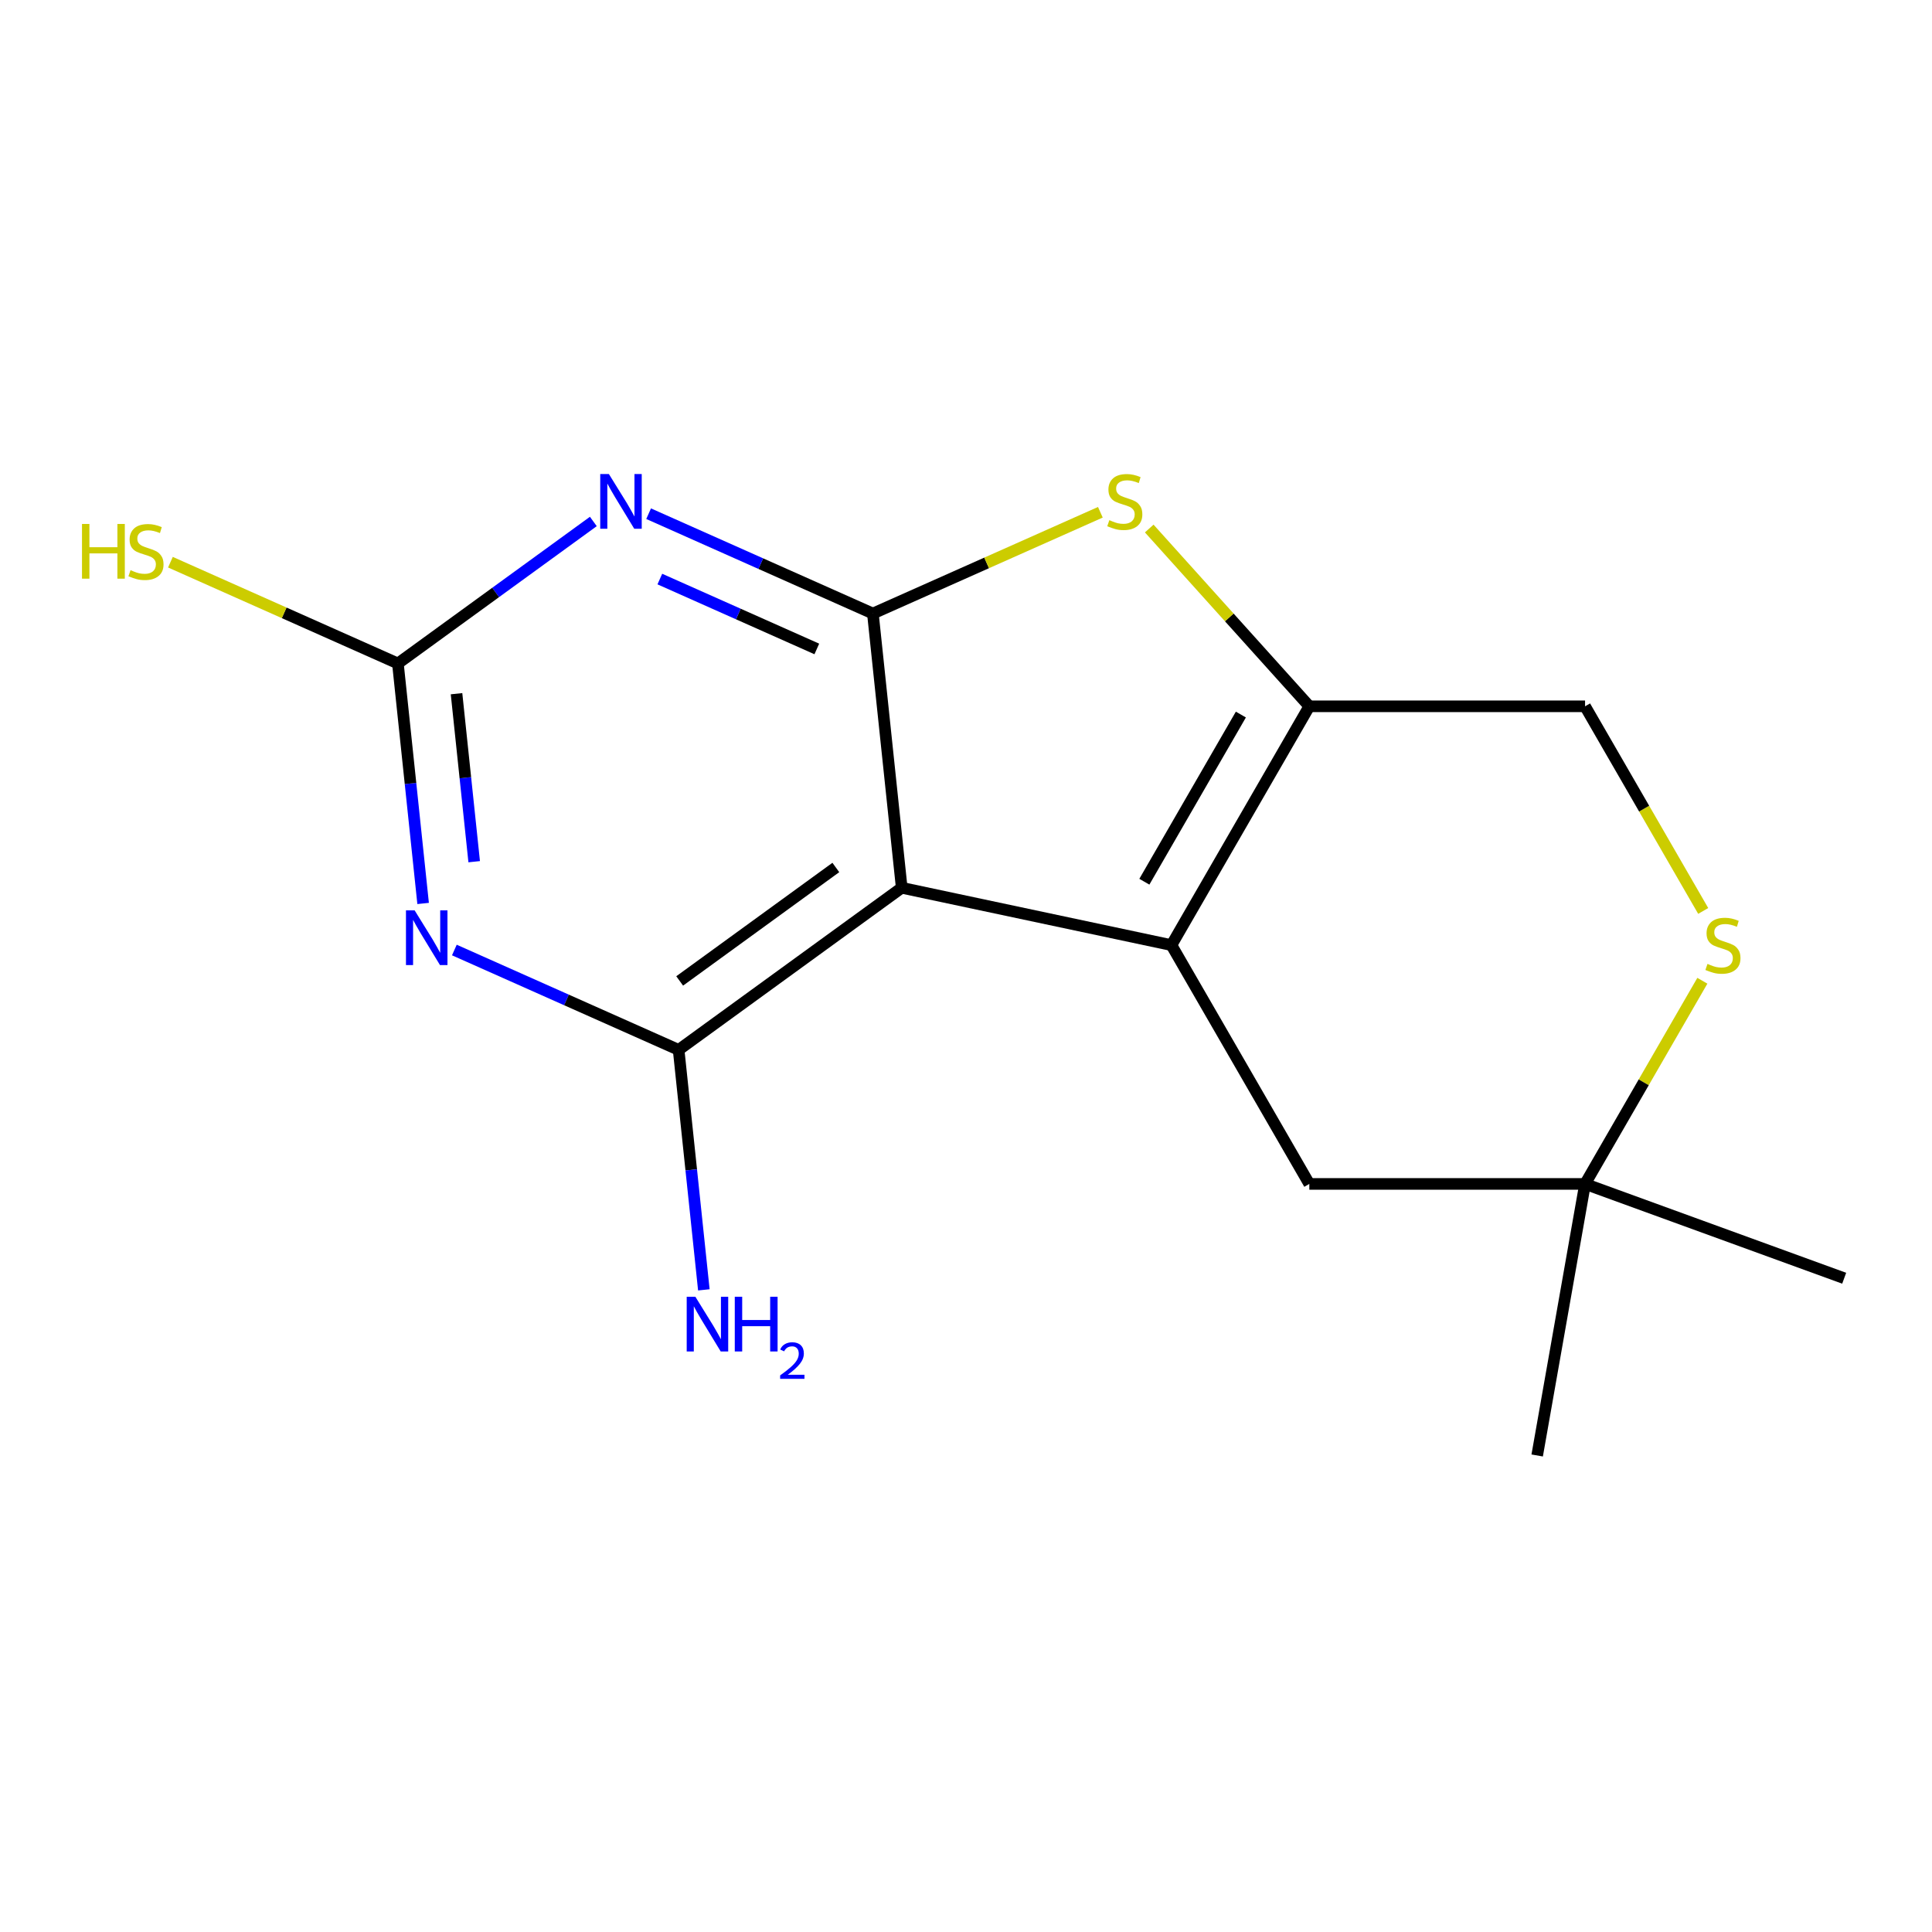 <?xml version='1.0' encoding='iso-8859-1'?>
<svg version='1.1' baseProfile='full'
              xmlns='http://www.w3.org/2000/svg'
                      xmlns:rdkit='http://www.rdkit.org/xml'
                      xmlns:xlink='http://www.w3.org/1999/xlink'
                  xml:space='preserve'
width='1000px' height='1000px' viewBox='0 0 1000 1000'>
<!-- END OF HEADER -->
<rect style='opacity:1.0;fill:#FFFFFF;stroke:none' width='1000' height='1000' x='0' y='0'> </rect>
<path class='bond-0' d='M 466.726,459.516 L 606.335,489.19' style='fill:none;fill-rule:evenodd;stroke:#000000;stroke-width:6px;stroke-linecap:butt;stroke-linejoin:miter;stroke-opacity:1' />
<path class='bond-1' d='M 466.726,459.516 L 451.807,317.57' style='fill:none;fill-rule:evenodd;stroke:#000000;stroke-width:6px;stroke-linecap:butt;stroke-linejoin:miter;stroke-opacity:1' />
<path class='bond-4' d='M 466.726,459.516 L 351.257,543.409' style='fill:none;fill-rule:evenodd;stroke:#000000;stroke-width:6px;stroke-linecap:butt;stroke-linejoin:miter;stroke-opacity:1' />
<path class='bond-4' d='M 432.627,449.006 L 351.799,507.731' style='fill:none;fill-rule:evenodd;stroke:#000000;stroke-width:6px;stroke-linecap:butt;stroke-linejoin:miter;stroke-opacity:1' />
<path class='bond-5' d='M 606.335,489.19 L 677.698,365.585' style='fill:none;fill-rule:evenodd;stroke:#000000;stroke-width:6px;stroke-linecap:butt;stroke-linejoin:miter;stroke-opacity:1' />
<path class='bond-5' d='M 592.318,456.377 L 642.273,369.853' style='fill:none;fill-rule:evenodd;stroke:#000000;stroke-width:6px;stroke-linecap:butt;stroke-linejoin:miter;stroke-opacity:1' />
<path class='bond-9' d='M 606.335,489.19 L 677.698,612.796' style='fill:none;fill-rule:evenodd;stroke:#000000;stroke-width:6px;stroke-linecap:butt;stroke-linejoin:miter;stroke-opacity:1' />
<path class='bond-2' d='M 451.807,317.57 L 393.767,291.729' style='fill:none;fill-rule:evenodd;stroke:#000000;stroke-width:6px;stroke-linecap:butt;stroke-linejoin:miter;stroke-opacity:1' />
<path class='bond-2' d='M 393.767,291.729 L 335.727,265.888' style='fill:none;fill-rule:evenodd;stroke:#0000FF;stroke-width:6px;stroke-linecap:butt;stroke-linejoin:miter;stroke-opacity:1' />
<path class='bond-2' d='M 422.785,335.895 L 382.157,317.807' style='fill:none;fill-rule:evenodd;stroke:#000000;stroke-width:6px;stroke-linecap:butt;stroke-linejoin:miter;stroke-opacity:1' />
<path class='bond-2' d='M 382.157,317.807 L 341.529,299.718' style='fill:none;fill-rule:evenodd;stroke:#0000FF;stroke-width:6px;stroke-linecap:butt;stroke-linejoin:miter;stroke-opacity:1' />
<path class='bond-6' d='M 451.807,317.57 L 510.677,291.36' style='fill:none;fill-rule:evenodd;stroke:#000000;stroke-width:6px;stroke-linecap:butt;stroke-linejoin:miter;stroke-opacity:1' />
<path class='bond-6' d='M 510.677,291.36 L 569.547,265.149' style='fill:none;fill-rule:evenodd;stroke:#CCCC00;stroke-width:6px;stroke-linecap:butt;stroke-linejoin:miter;stroke-opacity:1' />
<path class='bond-17' d='M 307.111,269.913 L 256.531,306.662' style='fill:none;fill-rule:evenodd;stroke:#0000FF;stroke-width:6px;stroke-linecap:butt;stroke-linejoin:miter;stroke-opacity:1' />
<path class='bond-17' d='M 256.531,306.662 L 205.95,343.411' style='fill:none;fill-rule:evenodd;stroke:#000000;stroke-width:6px;stroke-linecap:butt;stroke-linejoin:miter;stroke-opacity:1' />
<path class='bond-3' d='M 235.178,491.727 L 293.218,517.568' style='fill:none;fill-rule:evenodd;stroke:#0000FF;stroke-width:6px;stroke-linecap:butt;stroke-linejoin:miter;stroke-opacity:1' />
<path class='bond-3' d='M 293.218,517.568 L 351.257,543.409' style='fill:none;fill-rule:evenodd;stroke:#000000;stroke-width:6px;stroke-linecap:butt;stroke-linejoin:miter;stroke-opacity:1' />
<path class='bond-7' d='M 219.006,467.628 L 212.478,405.519' style='fill:none;fill-rule:evenodd;stroke:#0000FF;stroke-width:6px;stroke-linecap:butt;stroke-linejoin:miter;stroke-opacity:1' />
<path class='bond-7' d='M 212.478,405.519 L 205.95,343.411' style='fill:none;fill-rule:evenodd;stroke:#000000;stroke-width:6px;stroke-linecap:butt;stroke-linejoin:miter;stroke-opacity:1' />
<path class='bond-7' d='M 245.437,446.012 L 240.867,402.535' style='fill:none;fill-rule:evenodd;stroke:#0000FF;stroke-width:6px;stroke-linecap:butt;stroke-linejoin:miter;stroke-opacity:1' />
<path class='bond-7' d='M 240.867,402.535 L 236.298,359.059' style='fill:none;fill-rule:evenodd;stroke:#000000;stroke-width:6px;stroke-linecap:butt;stroke-linejoin:miter;stroke-opacity:1' />
<path class='bond-12' d='M 351.257,543.409 L 357.785,605.517' style='fill:none;fill-rule:evenodd;stroke:#000000;stroke-width:6px;stroke-linecap:butt;stroke-linejoin:miter;stroke-opacity:1' />
<path class='bond-12' d='M 357.785,605.517 L 364.313,667.626' style='fill:none;fill-rule:evenodd;stroke:#0000FF;stroke-width:6px;stroke-linecap:butt;stroke-linejoin:miter;stroke-opacity:1' />
<path class='bond-11' d='M 677.698,365.585 L 820.426,365.585' style='fill:none;fill-rule:evenodd;stroke:#000000;stroke-width:6px;stroke-linecap:butt;stroke-linejoin:miter;stroke-opacity:1' />
<path class='bond-16' d='M 677.698,365.585 L 636.271,319.575' style='fill:none;fill-rule:evenodd;stroke:#000000;stroke-width:6px;stroke-linecap:butt;stroke-linejoin:miter;stroke-opacity:1' />
<path class='bond-16' d='M 636.271,319.575 L 594.843,273.565' style='fill:none;fill-rule:evenodd;stroke:#CCCC00;stroke-width:6px;stroke-linecap:butt;stroke-linejoin:miter;stroke-opacity:1' />
<path class='bond-13' d='M 205.95,343.411 L 147.081,317.2' style='fill:none;fill-rule:evenodd;stroke:#000000;stroke-width:6px;stroke-linecap:butt;stroke-linejoin:miter;stroke-opacity:1' />
<path class='bond-13' d='M 147.081,317.2 L 88.211,290.99' style='fill:none;fill-rule:evenodd;stroke:#CCCC00;stroke-width:6px;stroke-linecap:butt;stroke-linejoin:miter;stroke-opacity:1' />
<path class='bond-8' d='M 881.138,507.638 L 850.782,560.217' style='fill:none;fill-rule:evenodd;stroke:#CCCC00;stroke-width:6px;stroke-linecap:butt;stroke-linejoin:miter;stroke-opacity:1' />
<path class='bond-8' d='M 850.782,560.217 L 820.426,612.796' style='fill:none;fill-rule:evenodd;stroke:#000000;stroke-width:6px;stroke-linecap:butt;stroke-linejoin:miter;stroke-opacity:1' />
<path class='bond-18' d='M 881.577,471.502 L 851.001,418.543' style='fill:none;fill-rule:evenodd;stroke:#CCCC00;stroke-width:6px;stroke-linecap:butt;stroke-linejoin:miter;stroke-opacity:1' />
<path class='bond-18' d='M 851.001,418.543 L 820.426,365.585' style='fill:none;fill-rule:evenodd;stroke:#000000;stroke-width:6px;stroke-linecap:butt;stroke-linejoin:miter;stroke-opacity:1' />
<path class='bond-10' d='M 677.698,612.796 L 820.426,612.796' style='fill:none;fill-rule:evenodd;stroke:#000000;stroke-width:6px;stroke-linecap:butt;stroke-linejoin:miter;stroke-opacity:1' />
<path class='bond-14' d='M 820.426,612.796 L 954.545,661.611' style='fill:none;fill-rule:evenodd;stroke:#000000;stroke-width:6px;stroke-linecap:butt;stroke-linejoin:miter;stroke-opacity:1' />
<path class='bond-15' d='M 820.426,612.796 L 795.641,753.355' style='fill:none;fill-rule:evenodd;stroke:#000000;stroke-width:6px;stroke-linecap:butt;stroke-linejoin:miter;stroke-opacity:1' />
<path  class='atom-3' d='M 315.159 245.358
L 324.439 260.358
Q 325.359 261.838, 326.839 264.518
Q 328.319 267.198, 328.399 267.358
L 328.399 245.358
L 332.159 245.358
L 332.159 273.678
L 328.279 273.678
L 318.319 257.278
Q 317.159 255.358, 315.919 253.158
Q 314.719 250.958, 314.359 250.278
L 314.359 273.678
L 310.679 273.678
L 310.679 245.358
L 315.159 245.358
' fill='#0000FF'/>
<path  class='atom-4' d='M 214.61 471.196
L 223.89 486.196
Q 224.81 487.676, 226.29 490.356
Q 227.77 493.036, 227.85 493.196
L 227.85 471.196
L 231.61 471.196
L 231.61 499.516
L 227.73 499.516
L 217.77 483.116
Q 216.61 481.196, 215.37 478.996
Q 214.17 476.796, 213.81 476.116
L 213.81 499.516
L 210.13 499.516
L 210.13 471.196
L 214.61 471.196
' fill='#0000FF'/>
<path  class='atom-7' d='M 574.195 269.238
Q 574.515 269.358, 575.835 269.918
Q 577.155 270.478, 578.595 270.838
Q 580.075 271.158, 581.515 271.158
Q 584.195 271.158, 585.755 269.878
Q 587.315 268.558, 587.315 266.278
Q 587.315 264.718, 586.515 263.758
Q 585.755 262.798, 584.555 262.278
Q 583.355 261.758, 581.355 261.158
Q 578.835 260.398, 577.315 259.678
Q 575.835 258.958, 574.755 257.438
Q 573.715 255.918, 573.715 253.358
Q 573.715 249.798, 576.115 247.598
Q 578.555 245.398, 583.355 245.398
Q 586.635 245.398, 590.355 246.958
L 589.435 250.038
Q 586.035 248.638, 583.475 248.638
Q 580.715 248.638, 579.195 249.798
Q 577.675 250.918, 577.715 252.878
Q 577.715 254.398, 578.475 255.318
Q 579.275 256.238, 580.395 256.758
Q 581.555 257.278, 583.475 257.878
Q 586.035 258.678, 587.555 259.478
Q 589.075 260.278, 590.155 261.918
Q 591.275 263.518, 591.275 266.278
Q 591.275 270.198, 588.635 272.318
Q 586.035 274.398, 581.675 274.398
Q 579.155 274.398, 577.235 273.838
Q 575.355 273.318, 573.115 272.398
L 574.195 269.238
' fill='#CCCC00'/>
<path  class='atom-9' d='M 883.789 498.91
Q 884.109 499.03, 885.429 499.59
Q 886.749 500.15, 888.189 500.51
Q 889.669 500.83, 891.109 500.83
Q 893.789 500.83, 895.349 499.55
Q 896.909 498.23, 896.909 495.95
Q 896.909 494.39, 896.109 493.43
Q 895.349 492.47, 894.149 491.95
Q 892.949 491.43, 890.949 490.83
Q 888.429 490.07, 886.909 489.35
Q 885.429 488.63, 884.349 487.11
Q 883.309 485.59, 883.309 483.03
Q 883.309 479.47, 885.709 477.27
Q 888.149 475.07, 892.949 475.07
Q 896.229 475.07, 899.949 476.63
L 899.029 479.71
Q 895.629 478.31, 893.069 478.31
Q 890.309 478.31, 888.789 479.47
Q 887.269 480.59, 887.309 482.55
Q 887.309 484.07, 888.069 484.99
Q 888.869 485.91, 889.989 486.43
Q 891.149 486.95, 893.069 487.55
Q 895.629 488.35, 897.149 489.15
Q 898.669 489.95, 899.749 491.59
Q 900.869 493.19, 900.869 495.95
Q 900.869 499.87, 898.229 501.99
Q 895.629 504.07, 891.269 504.07
Q 888.749 504.07, 886.829 503.51
Q 884.949 502.99, 882.709 502.07
L 883.789 498.91
' fill='#CCCC00'/>
<path  class='atom-13' d='M 359.917 671.194
L 369.197 686.194
Q 370.117 687.674, 371.597 690.354
Q 373.077 693.034, 373.157 693.194
L 373.157 671.194
L 376.917 671.194
L 376.917 699.514
L 373.037 699.514
L 363.077 683.114
Q 361.917 681.194, 360.677 678.994
Q 359.477 676.794, 359.117 676.114
L 359.117 699.514
L 355.437 699.514
L 355.437 671.194
L 359.917 671.194
' fill='#0000FF'/>
<path  class='atom-13' d='M 380.317 671.194
L 384.157 671.194
L 384.157 683.234
L 398.637 683.234
L 398.637 671.194
L 402.477 671.194
L 402.477 699.514
L 398.637 699.514
L 398.637 686.434
L 384.157 686.434
L 384.157 699.514
L 380.317 699.514
L 380.317 671.194
' fill='#0000FF'/>
<path  class='atom-13' d='M 403.849 698.52
Q 404.536 696.752, 406.173 695.775
Q 407.809 694.772, 410.08 694.772
Q 412.905 694.772, 414.489 696.303
Q 416.073 697.834, 416.073 700.553
Q 416.073 703.325, 414.013 705.912
Q 411.981 708.5, 407.757 711.562
L 416.389 711.562
L 416.389 713.674
L 403.797 713.674
L 403.797 711.905
Q 407.281 709.424, 409.341 707.576
Q 411.426 705.728, 412.429 704.064
Q 413.433 702.401, 413.433 700.685
Q 413.433 698.89, 412.535 697.887
Q 411.637 696.884, 410.08 696.884
Q 408.575 696.884, 407.572 697.491
Q 406.569 698.098, 405.856 699.444
L 403.849 698.52
' fill='#0000FF'/>
<path  class='atom-14' d='M 42.443 271.198
L 46.283 271.198
L 46.283 283.238
L 60.763 283.238
L 60.763 271.198
L 64.603 271.198
L 64.603 299.518
L 60.763 299.518
L 60.763 286.438
L 46.283 286.438
L 46.283 299.518
L 42.443 299.518
L 42.443 271.198
' fill='#CCCC00'/>
<path  class='atom-14' d='M 67.563 295.118
Q 67.883 295.238, 69.203 295.798
Q 70.523 296.358, 71.963 296.718
Q 73.443 297.038, 74.883 297.038
Q 77.563 297.038, 79.123 295.758
Q 80.683 294.438, 80.683 292.158
Q 80.683 290.598, 79.883 289.638
Q 79.123 288.678, 77.923 288.158
Q 76.723 287.638, 74.723 287.038
Q 72.203 286.278, 70.683 285.558
Q 69.203 284.838, 68.123 283.318
Q 67.083 281.798, 67.083 279.238
Q 67.083 275.678, 69.483 273.478
Q 71.923 271.278, 76.723 271.278
Q 80.003 271.278, 83.723 272.838
L 82.803 275.918
Q 79.403 274.518, 76.843 274.518
Q 74.083 274.518, 72.563 275.678
Q 71.043 276.798, 71.083 278.758
Q 71.083 280.278, 71.843 281.198
Q 72.643 282.118, 73.763 282.638
Q 74.923 283.158, 76.843 283.758
Q 79.403 284.558, 80.923 285.358
Q 82.443 286.158, 83.523 287.798
Q 84.643 289.398, 84.643 292.158
Q 84.643 296.078, 82.003 298.198
Q 79.403 300.278, 75.043 300.278
Q 72.523 300.278, 70.603 299.718
Q 68.723 299.198, 66.483 298.278
L 67.563 295.118
' fill='#CCCC00'/>
</svg>
